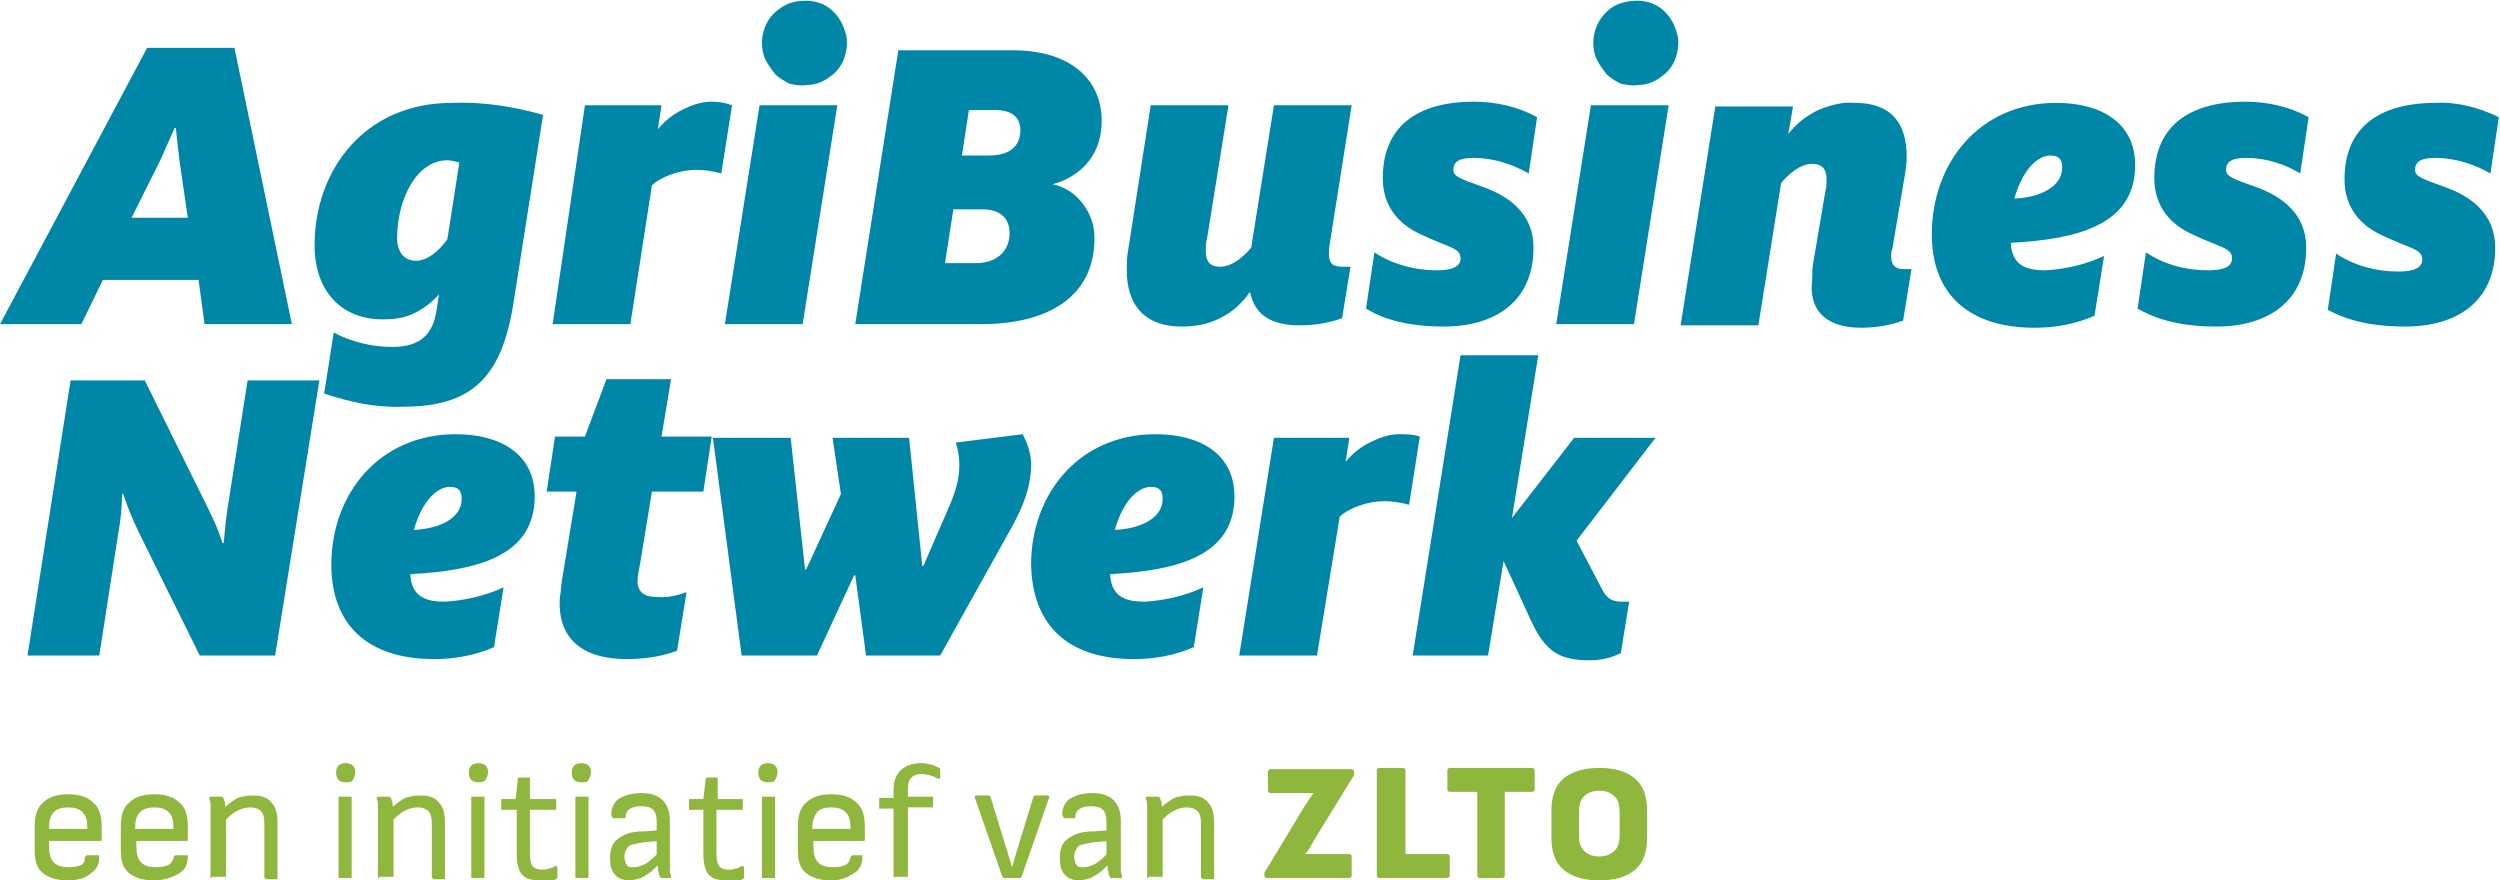 <?xml version="1.0" encoding="utf-8"?>
<!-- Generator: Adobe Illustrator 26.0.2, SVG Export Plug-In . SVG Version: 6.00 Build 0)  -->
<svg version="1.1" id="Layer_1" xmlns="http://www.w3.org/2000/svg" xmlns:xlink="http://www.w3.org/1999/xlink" x="0px" y="0px"
	 viewBox="0 0 209 73.6" style="enable-background:new 0 0 209 73.6;" xml:space="preserve">
<style type="text/css">
	.st0{fill:#0087A8;}
	.st1{fill:#8FB73E;}
</style>
<path class="st0" d="M201.1,27.3c4.3,0,7.5-2.1,7.5-6.6c0-2.8-2-4.3-4.3-5.1c-2-0.7-2.4-0.9-2.4-1.4c0-0.7,0.5-1,1.7-1
	c1.6,0,3.2,0.5,4.6,1.3l0.7-4.7c-1.6-0.8-3.5-1.3-5.3-1.2c-4.1,0-7.6,1.6-7.6,6.4c0,2.4,1.4,3.9,3.2,4.7c2.3,1.1,3.3,1.1,3.3,2
	c0,0.7-0.7,1-2,1c-1.9,0-3.7-0.5-5.2-1.5l-0.7,4.7C195.9,26.6,197.8,27.3,201.1,27.3z M185.3,27.3c4.3,0,7.5-2.1,7.5-6.6
	c0-2.8-2-4.3-4.3-5.1c-2-0.7-2.4-0.9-2.4-1.4c0-0.7,0.5-1,1.7-1c1.6,0,3.2,0.5,4.5,1.3l0.7-4.7c-1.6-0.9-3.5-1.3-5.3-1.3
	c-4.1,0-7.6,1.6-7.6,6.4c0,2.4,1.4,3.9,3.2,4.7c2.3,1.1,3.3,1.1,3.3,2c0,0.7-0.7,1-2,1c-1.9,0-3.7-0.5-5.2-1.5l-0.7,4.7
	C180.1,26.6,182.1,27.3,185.3,27.3L185.3,27.3z M171.4,13c0.7,0,1,0.3,1,1c0,1.6-1.8,2.5-4,2.6C169.1,14.1,170.4,13,171.4,13z
	 M170.1,27.4c1.7,0,3.4-0.3,5-1l0.8-5c-1.5,0.7-3.2,1.1-4.9,1.2c-1.6,0-2.8-0.4-2.9-2.3c5.6-0.3,10.4-1.5,10.4-6.5
	c0-3.5-2.8-5.2-6.6-5.2c-6.4,0-10.4,5-10.4,11C161.5,24.5,164.5,27.4,170.1,27.4z M155.6,27.4c1.2,0,2.4-0.2,3.5-0.6l0.7-4.3
	c-0.2,0-0.5,0-0.7,0c-0.7,0-1-0.4-1-1.1c0-0.2,0-0.4,0.1-0.6l1-5.9c0.1-0.6,0.2-1.2,0.2-1.8c0-2.7-1.2-4.5-4.3-4.5
	c-1.1-0.1-2.1,0.2-3.1,0.6c-1,0.5-1.8,1.1-2.5,2l0.4-2.3h-6.5l-2.9,18.3h6.5l1.9-11.9c0.5-0.6,1.5-1.6,2.6-1.6
	c0.8,0,1.2,0.4,1.2,1.3c0,0.3,0,0.7-0.1,1l-1,5.9c-0.1,0.5-0.1,1-0.1,1.5C151.2,25.7,152.4,27.4,155.6,27.4z M130.1,27.1h6.5
	l2.9-18.3H133L130.1,27.1z M137,7.1c0.7,0,1.4-0.3,1.9-0.7c0.6-0.4,1-1,1.2-1.6s0.3-1.4,0.1-2c-0.2-0.7-0.5-1.3-1-1.8
	c-0.5-0.5-1.1-0.8-1.8-0.9c-0.7-0.1-1.4,0-2,0.2s-1.2,0.7-1.6,1.3c-0.4,0.6-0.6,1.3-0.6,2c0,0.5,0.1,1,0.3,1.4
	c0.2,0.4,0.5,0.8,0.8,1.2c0.3,0.3,0.8,0.6,1.2,0.8C136.1,7.1,136.5,7.2,137,7.1z M120.7,27.3c4.3,0,7.5-2.1,7.5-6.6
	c0-2.8-2-4.3-4.3-5.1c-2-0.7-2.4-0.9-2.4-1.4c0-0.7,0.5-1,1.7-1c1.6,0,3.2,0.5,4.6,1.3l0.7-4.7c-1.6-0.9-3.5-1.3-5.3-1.3
	c-4.1,0-7.6,1.6-7.6,6.4c0,2.4,1.4,3.9,3.2,4.7c2.3,1.1,3.3,1.1,3.3,2c0,0.7-0.7,1-2,1c-1.8,0-3.7-0.5-5.2-1.5l-0.7,4.7
	C115.5,26.6,117.5,27.3,120.7,27.3z M113,8.8h-6.5l-1.9,11.9c-0.5,0.6-1.5,1.6-2.6,1.6c-0.8,0-1.2-0.4-1.2-1.3c0-0.3,0-0.7,0.1-1
	l1.8-11.2h-6.5L94.3,21c-0.1,0.5-0.1,1.1-0.1,1.6c0,2.8,1.4,4.7,4.6,4.7c1.1,0,2.2-0.2,3.2-0.7c1-0.5,1.8-1.2,2.5-2.2
	c0.4,1.9,1.7,2.8,4.2,2.8c1.2,0,2.4-0.2,3.5-0.6l0.7-4.3c-0.2,0-0.4,0-0.7,0c-0.9,0-1.1-0.4-1.1-1.1c0-0.1,0-0.3,0-0.4L113,8.8z
	 M79,22l0.7-4.5h2.4c1.6,0,2.3,0.8,2.3,2c0,1.6-1.2,2.5-2.8,2.5H79z M80.4,13.1L81,9.2h2.2c1.4,0,2.1,0.6,2.1,1.7
	c0,1.4-1,2.1-2.6,2.1H80.4z M71.5,27.1H82c5.5,0,9.5-2.2,9.5-7.2c0-1-0.3-2-1-2.9c-0.6-0.8-1.5-1.4-2.5-1.6v0c1.2-0.3,2.3-1,3-1.9
	c0.8-1,1.1-2.2,1.1-3.4c0-3.3-2.4-5.9-7.5-5.9h-9.5L71.5,27.1z M60.6,27.1h6.5L70,8.8h-6.5L60.6,27.1z M67.5,7.1
	c0.7,0,1.4-0.3,1.9-0.7c0.6-0.4,1-1,1.2-1.6s0.3-1.4,0.1-2c-0.2-0.7-0.5-1.3-1-1.8c-0.5-0.5-1.1-0.8-1.8-0.9c-0.7-0.1-1.4,0-2,0.2
	c-0.6,0.3-1.2,0.7-1.6,1.3c-0.4,0.6-0.6,1.3-0.6,2c0,0.5,0.1,1,0.3,1.4c0.2,0.4,0.5,0.8,0.8,1.2c0.3,0.3,0.8,0.6,1.2,0.8
	C66.5,7.1,67,7.2,67.5,7.1z M46.2,27.1h6.5l1.8-11.6c0.7-0.7,2.3-1.3,3.7-1.3c0.7,0,1.4,0.1,2.1,0.3l0.9-5.7
	c-0.5-0.2-1.1-0.3-1.7-0.3c-0.9,0-1.7,0.3-2.5,0.7c-0.8,0.4-1.4,0.9-2,1.6l0.3-2h-6.4L46.2,27.1z M34.8,21.8c-1,0-1.6-0.7-1.6-1.9
	c0-3.2,1.6-6.5,4.2-6.5c0.3,0,0.7,0.1,1,0.2l-1,6.4C36.7,21,35.7,21.8,34.8,21.8z M33.7,34c5.7,0,8.2-2.4,9.2-8.5l2.5-15.9
	c-2.5-0.7-5-1.1-7.6-1c-7.4,0-11.5,5.7-11.5,11.9c0,3.8,2.2,6.2,5.7,6.2c0.9,0,1.8-0.1,2.6-0.5c0.8-0.4,1.5-0.9,2.1-1.6l-0.2,1.3
	c-0.3,2.1-1.4,3.1-3.7,3.1c-1.7,0-3.4-0.4-4.9-1.2l-0.8,5.1C29.2,33.6,31.4,34.1,33.7,34z M13.4,13.4c0.4-0.9,0.8-1.8,1.2-2.7h0.1
	c0.1,1,0.2,1.8,0.3,2.7l0.7,4.8h-4.7L13.4,13.4z M0,27.1h6.8l1.8-3.7h8l0.5,3.7h7.3L19.6,4h-7.3L0,27.1z"/>
<path class="st0" d="M124.4,54.8l1.3-7.9l2.3,5c1.2,2.6,2.4,3.3,4.9,3.3c0.9,0,1.8-0.2,2.6-0.6l0.7-4.3c-0.2,0-0.4,0-0.6,0
	c-0.9,0-1.3-0.3-1.7-1.1l-2.1-4l6.6-8.6h-6.8l-5.2,6.7l2.2-13.6h-6.5l-4,25.1H124.4z M103.6,54.8h6.5l1.9-11.6
	c0.7-0.7,2.3-1.3,3.7-1.3c0.7,0,1.4,0.1,2.1,0.3l0.9-5.7c-0.6-0.2-1.1-0.2-1.7-0.2c-0.9,0-1.7,0.3-2.5,0.7c-0.8,0.4-1.4,0.9-2,1.6
	l0.3-2h-6.3L103.6,54.8z M96.2,40.7c0.7,0,1,0.3,1,1c0,1.6-1.8,2.5-4,2.6C93.9,41.8,95.2,40.7,96.2,40.7z M94.8,55.1
	c1.7,0,3.4-0.3,5-1l0.8-5c-1.5,0.7-3.2,1.1-4.9,1.2c-1.6,0-2.8-0.4-2.9-2.3c5.6-0.3,10.4-1.5,10.4-6.5c0-3.5-2.8-5.2-6.6-5.2
	c-6.4,0-10.4,5-10.4,10.9C86.3,52.2,89.2,55.1,94.8,55.1z M62,54.8h6.3l3.1-6.7h0.1l0.9,6.7h6.2l5.8-10.4c1.2-2.1,1.8-3.8,1.8-5.6
	c0-0.9-0.3-1.7-0.7-2.5l-5.6,0.7c0.2,0.6,0.3,1.2,0.3,1.9c0,1.1-0.3,2.1-0.7,3.1l-2.3,5.3h-0.1l-1.1-10.7h-6.4l0.7,4.7l-2.9,6.3
	h-0.1l-1.2-11h-6.5L62,54.8z M52.4,55.1c1.4,0,2.9-0.2,4.2-0.7l0.8-4.9c-0.8,0.3-1.7,0.5-2.6,0.4c-0.9,0-1.5-0.4-1.5-1.3
	c0-0.5,0.1-0.9,0.2-1.4l1-6.1h4.3l0.7-4.6h-4.2l0.8-4.8h-5.4l-1.8,4.8h-2.5l-0.7,4.6h2.5l-1.2,7.3c-0.1,0.5-0.1,1.1-0.2,1.6
	C46.6,53.4,48.7,55.1,52.4,55.1z M37.6,40.7c0.7,0,1,0.3,1,1c0,1.6-1.8,2.5-4,2.6C35.3,41.8,36.6,40.7,37.6,40.7z M36.3,55.1
	c1.7,0,3.4-0.3,5-1l0.8-5c-1.5,0.7-3.2,1.1-4.9,1.2c-1.6,0-2.8-0.4-2.9-2.3c5.6-0.3,10.4-1.5,10.4-6.5c0-3.5-2.8-5.2-6.6-5.2
	c-6.4,0-10.4,5-10.4,10.9C27.7,52.2,30.7,55.1,36.3,55.1z M2.3,54.8h6l1.6-10.3c0.2-1.1,0.3-2.1,0.3-3.2h0.1
	c0.4,1.2,0.9,2.4,1.5,3.6l4.9,9.9H23l3.7-23h-6l-1.6,10.2c-0.2,1.2-0.3,2.3-0.4,3.4h-0.1c-0.4-1.3-1-2.5-1.6-3.7l-4.9-9.9H5.9
	L2.3,54.8z"/>
<path class="st1" d="M5.7,73.6c-0.9,0-1.6-0.2-2.1-0.6c-0.5-0.4-0.7-1-0.7-1.9v-2c0-0.9,0.2-1.6,0.7-2c0.5-0.5,1.2-0.7,2.1-0.7
	s1.6,0.2,2.1,0.7c0.5,0.4,0.7,1.1,0.7,2v1.1c0,0.1,0,0.1-0.1,0.1H4.1v0.4c0,0.6,0.1,1.1,0.4,1.4c0.3,0.3,0.7,0.4,1.3,0.4
	c0.4,0,0.8-0.1,1-0.2C7,72.2,7.1,72,7.1,71.7c0-0.1,0.1-0.2,0.2-0.2h0.9c0.1,0,0.1,0,0.1,0.1c0,0.6-0.2,1.1-0.7,1.4
	C7.2,73.4,6.5,73.6,5.7,73.6z M4.1,69.3h3.2v-0.1c0-0.6-0.1-1-0.4-1.3c-0.3-0.3-0.7-0.4-1.2-0.4c-0.5,0-0.9,0.1-1.2,0.4
	C4.2,68.2,4.1,68.6,4.1,69.3L4.1,69.3z M12.9,73.6c-0.9,0-1.6-0.2-2.1-0.6c-0.5-0.4-0.7-1-0.7-1.9v-2c0-0.9,0.2-1.6,0.7-2
	c0.5-0.5,1.2-0.7,2.1-0.7c0.9,0,1.6,0.2,2.1,0.7c0.5,0.4,0.7,1.1,0.7,2v1.1c0,0.1,0,0.1-0.1,0.1h-4.2v0.4c0,0.6,0.1,1.1,0.4,1.4
	c0.3,0.3,0.7,0.4,1.3,0.4c0.4,0,0.8-0.1,1-0.2c0.2-0.1,0.4-0.4,0.4-0.6c0-0.1,0.1-0.2,0.2-0.2h0.9c0.1,0,0.1,0,0.1,0.1
	c0,0.6-0.2,1.1-0.7,1.4S13.8,73.6,12.9,73.6z M11.3,69.3h3.2v-0.1c0-0.6-0.1-1-0.4-1.3c-0.3-0.3-0.7-0.4-1.2-0.4
	c-0.5,0-0.9,0.1-1.2,0.4C11.4,68.2,11.3,68.6,11.3,69.3L11.3,69.3z M22.2,73.4c-0.1,0-0.1,0-0.1-0.1v-4.5c0-0.5-0.1-0.8-0.3-1
	c-0.2-0.2-0.5-0.3-0.9-0.3c-0.4,0-0.7,0.1-1.1,0.3c-0.4,0.2-0.8,0.6-1.3,1.1l0-1.1c0.3-0.3,0.6-0.6,0.9-0.8c0.3-0.2,0.6-0.4,0.9-0.4
	c0.3-0.1,0.6-0.1,0.9-0.1c0.7,0,1.2,0.2,1.5,0.6c0.4,0.4,0.5,1,0.5,1.8v4.5c0,0.1,0,0.1-0.1,0.1H22.2z M17.7,73.4
	c-0.1,0-0.1,0-0.1-0.1v-5c0-0.2,0-0.5,0-0.8c0-0.3,0-0.5-0.1-0.7c0-0.1,0-0.2,0.1-0.2h0.9c0,0,0.1,0,0.1,0c0,0,0,0.1,0.1,0.1
	c0,0.1,0,0.2,0.1,0.3c0,0.2,0,0.3,0.1,0.5c0,0.2,0,0.3,0,0.4v0.4v4.9c0,0.1,0,0.1-0.1,0.1H17.7z M28.4,73.4c-0.1,0-0.1,0-0.1-0.1
	v-6.6c0-0.1,0-0.1,0.1-0.1h0.9c0.1,0,0.1,0,0.1,0.1v6.6c0,0.1,0,0.1-0.1,0.1H28.4z M28.9,65.4c-0.3,0-0.5-0.1-0.6-0.2
	c-0.1-0.1-0.2-0.3-0.2-0.6v-0.1c0-0.2,0.1-0.4,0.2-0.5c0.1-0.1,0.3-0.2,0.6-0.2c0.3,0,0.5,0.1,0.6,0.2c0.1,0.1,0.2,0.3,0.2,0.5v0.1
	c0,0.2-0.1,0.4-0.2,0.6C29.4,65.4,29.2,65.4,28.9,65.4z M36.2,73.4c-0.1,0-0.1,0-0.1-0.1v-4.5c0-0.5-0.1-0.8-0.3-1
	c-0.2-0.2-0.5-0.3-0.9-0.3c-0.4,0-0.7,0.1-1.1,0.3c-0.4,0.2-0.8,0.6-1.3,1.1l0-1.1c0.3-0.3,0.6-0.6,0.9-0.8c0.3-0.2,0.6-0.4,0.9-0.4
	c0.3-0.1,0.6-0.1,0.9-0.1c0.7,0,1.2,0.2,1.5,0.6c0.4,0.4,0.5,1,0.5,1.8v4.5c0,0.1,0,0.1-0.1,0.1H36.2z M31.7,73.4
	c-0.1,0-0.1,0-0.1-0.1v-5c0-0.2,0-0.5,0-0.8c0-0.3,0-0.5-0.1-0.7c0-0.1,0-0.2,0.1-0.2h0.9c0,0,0.1,0,0.1,0c0,0,0,0.1,0.1,0.1
	c0,0.1,0,0.2,0.1,0.3c0,0.2,0,0.3,0.1,0.5c0,0.2,0,0.3,0,0.4v0.4v4.9c0,0.1,0,0.1-0.1,0.1H31.7z M39.5,73.4c-0.1,0-0.1,0-0.1-0.1
	v-6.6c0-0.1,0-0.1,0.1-0.1h0.9c0.1,0,0.1,0,0.1,0.1v6.6c0,0.1,0,0.1-0.1,0.1H39.5z M40,65.4c-0.3,0-0.5-0.1-0.6-0.2
	c-0.1-0.1-0.2-0.3-0.2-0.6v-0.1c0-0.2,0.1-0.4,0.2-0.5c0.1-0.1,0.3-0.2,0.6-0.2s0.5,0.1,0.6,0.2c0.1,0.1,0.2,0.3,0.2,0.5v0.1
	c0,0.2-0.1,0.4-0.2,0.6C40.4,65.4,40.2,65.4,40,65.4z M45.1,73.6c-0.5,0-0.9-0.1-1.1-0.2c-0.3-0.2-0.5-0.4-0.6-0.7
	c-0.1-0.3-0.2-0.7-0.2-1.2v-3.8H42c-0.1,0-0.1,0-0.1-0.1v-0.7c0-0.1,0-0.1,0.1-0.1h1.1l0.2-1.7c0-0.1,0.1-0.1,0.2-0.1h0.7
	c0.1,0,0.1,0,0.1,0.1l0,1.7h2.1c0.1,0,0.1,0,0.1,0.1v0.7c0,0.1,0,0.1-0.1,0.1h-2.1v3.8c0,0.4,0.1,0.7,0.2,0.9
	c0.2,0.2,0.4,0.3,0.8,0.3c0.2,0,0.4,0,0.6-0.1c0.2,0,0.4-0.1,0.5-0.2c0,0,0.1,0,0.1,0c0,0,0.1,0.1,0.1,0.1v0.8c0,0.1,0,0.1-0.1,0.2
	c-0.2,0.1-0.4,0.1-0.6,0.2S45.4,73.6,45.1,73.6z M48.2,73.4c-0.1,0-0.1,0-0.1-0.1v-6.6c0-0.1,0-0.1,0.1-0.1h0.9c0.1,0,0.1,0,0.1,0.1
	v6.6c0,0.1,0,0.1-0.1,0.1H48.2z M48.6,65.4c-0.3,0-0.5-0.1-0.6-0.2c-0.1-0.1-0.2-0.3-0.2-0.6v-0.1c0-0.2,0.1-0.4,0.2-0.5
	c0.1-0.1,0.3-0.2,0.6-0.2c0.3,0,0.5,0.1,0.6,0.2c0.1,0.1,0.2,0.3,0.2,0.5v0.1c0,0.2-0.1,0.4-0.2,0.6C49.1,65.4,48.9,65.4,48.6,65.4z
	 M55.3,73.4c-0.1,0-0.1,0-0.1-0.1c0,0,0-0.1-0.1-0.1c0-0.1,0-0.2-0.1-0.5c0-0.3,0-0.5-0.1-0.7l0-0.5v-2.8c0-0.5-0.1-0.8-0.3-1
	c-0.2-0.2-0.5-0.3-1-0.3c-0.8,0-1.3,0.3-1.3,0.9c0,0.1,0,0.1-0.1,0.1h-0.9c-0.1,0-0.1-0.1-0.2-0.3c0-0.5,0.2-1,0.6-1.3
	c0.5-0.3,1.1-0.5,1.9-0.5c0.8,0,1.4,0.2,1.8,0.6c0.4,0.4,0.6,1,0.6,1.7v3c0,0.3,0,0.6,0,0.9c0,0.3,0,0.5,0.1,0.7
	c0,0.1,0,0.2-0.1,0.2H55.3z M52.6,73.6c-0.5,0-1-0.2-1.2-0.5c-0.3-0.3-0.4-0.8-0.4-1.4c0-0.5,0.1-0.9,0.3-1.2
	c0.2-0.3,0.5-0.5,0.9-0.7c0.4-0.2,1-0.3,1.7-0.3l1.3-0.1v0.9l-1.3,0.1c-0.6,0.1-1.1,0.2-1.3,0.3c-0.2,0.2-0.4,0.5-0.4,0.9
	c0,0.3,0.1,0.6,0.2,0.7c0.1,0.2,0.3,0.2,0.6,0.2c0.3,0,0.6-0.1,1-0.3c0.3-0.2,0.8-0.6,1.3-1.2v1c-0.3,0.4-0.6,0.6-0.9,0.9
	c-0.3,0.2-0.6,0.4-0.8,0.5C53.2,73.5,52.9,73.6,52.6,73.6z M60.7,73.6c-0.5,0-0.9-0.1-1.1-0.2c-0.3-0.2-0.5-0.4-0.6-0.7
	c-0.1-0.3-0.2-0.7-0.2-1.2v-3.8h-1.1c-0.1,0-0.1,0-0.1-0.1v-0.7c0-0.1,0-0.1,0.1-0.1h1.1l0.2-1.7c0-0.1,0.1-0.1,0.2-0.1h0.7
	c0.1,0,0.1,0,0.1,0.1l0,1.7H62c0.1,0,0.1,0,0.1,0.1v0.7c0,0.1,0,0.1-0.1,0.1h-2.1v3.8c0,0.4,0.1,0.7,0.2,0.9
	c0.2,0.2,0.4,0.3,0.8,0.3c0.2,0,0.4,0,0.6-0.1c0.2,0,0.3-0.1,0.5-0.2c0,0,0.1,0,0.1,0c0,0,0.1,0.1,0.1,0.1v0.8c0,0.1,0,0.1-0.1,0.2
	c-0.2,0.1-0.4,0.1-0.6,0.2C61.2,73.6,60.9,73.6,60.7,73.6z M63.8,73.4c-0.1,0-0.1,0-0.1-0.1v-6.6c0-0.1,0-0.1,0.1-0.1h0.9
	c0.1,0,0.1,0,0.1,0.1v6.6c0,0.1,0,0.1-0.1,0.1H63.8z M64.2,65.4c-0.3,0-0.5-0.1-0.6-0.2c-0.1-0.1-0.2-0.3-0.2-0.6v-0.1
	c0-0.2,0.1-0.4,0.2-0.5c0.1-0.1,0.3-0.2,0.6-0.2c0.3,0,0.5,0.1,0.6,0.2c0.1,0.1,0.2,0.3,0.2,0.5v0.1c0,0.2-0.1,0.4-0.2,0.6
	C64.7,65.4,64.5,65.4,64.2,65.4z M69.5,73.6c-0.9,0-1.6-0.2-2.1-0.6c-0.5-0.4-0.7-1-0.7-1.9v-2c0-0.9,0.2-1.6,0.7-2
	c0.5-0.5,1.2-0.7,2.1-0.7c0.9,0,1.6,0.2,2.1,0.7c0.5,0.4,0.7,1.1,0.7,2v1.1c0,0.1,0,0.1-0.1,0.1h-4.2v0.4c0,0.6,0.1,1.1,0.4,1.4
	c0.3,0.3,0.7,0.4,1.3,0.4c0.4,0,0.8-0.1,1-0.2c0.2-0.1,0.4-0.4,0.4-0.6c0-0.1,0.1-0.2,0.2-0.2H72c0.1,0,0.1,0,0.1,0.1
	c0,0.6-0.2,1.1-0.7,1.4S70.4,73.6,69.5,73.6z M67.9,69.3h3.2v-0.1c0-0.6-0.1-1-0.4-1.3c-0.3-0.3-0.7-0.4-1.2-0.4
	c-0.5,0-0.9,0.1-1.2,0.4C68.1,68.2,67.9,68.6,67.9,69.3L67.9,69.3z M74.8,73.4C74.7,73.4,74.7,73.4,74.8,73.4
	c-0.1-0.1-0.1-0.1-0.1-0.1v-5.7h-1.1c0,0-0.1,0-0.1,0s0-0.1,0-0.1v-0.7c0,0,0-0.1,0-0.1c0,0,0.1,0,0.1,0h1.1v-0.7
	c0-0.7,0.2-1.2,0.6-1.6c0.4-0.4,1-0.6,1.7-0.6c0.2,0,0.4,0,0.7,0.1c0.2,0,0.4,0.1,0.6,0.2c0.2,0.1,0.3,0.1,0.3,0.2v0.7
	c0,0.1,0,0.1-0.1,0.1c0,0-0.1,0-0.3-0.1c-0.1-0.1-0.3-0.1-0.5-0.2c-0.2,0-0.4-0.1-0.6-0.1c-0.4,0-0.7,0.1-0.9,0.3
	c-0.2,0.2-0.3,0.5-0.3,0.9v0.7h2c0.1,0,0.1,0,0.1,0.1v0.7c0,0,0,0.1,0,0.1c0,0-0.1,0-0.1,0h-2v5.7c0,0,0,0.1,0,0.1c0,0-0.1,0-0.1,0
	H74.8z M84,73.4c-0.1,0-0.1,0-0.2-0.1l-2.3-6.6c0-0.1,0-0.2,0.1-0.2h1c0.1,0,0.1,0,0.2,0.1l1.2,3.9c0.1,0.3,0.2,0.6,0.3,1
	c0.1,0.3,0.2,0.6,0.3,1h0c0.1-0.3,0.2-0.6,0.3-1s0.2-0.6,0.3-1l1.2-3.9c0-0.1,0.1-0.1,0.2-0.1h1c0.1,0,0.1,0.1,0.1,0.2l-2.3,6.6
	c0,0.1-0.1,0.1-0.2,0.1H84z M92.9,73.4c-0.1,0-0.1,0-0.1-0.1s0-0.1-0.1-0.1c0-0.1,0-0.2-0.1-0.5c0-0.3,0-0.5-0.1-0.7l0-0.5v-2.8
	c0-0.5-0.1-0.8-0.3-1s-0.5-0.3-1-0.3c-0.8,0-1.3,0.3-1.3,0.9c0,0.1,0,0.1-0.1,0.1H89c-0.1,0-0.1-0.1-0.2-0.3c0-0.5,0.2-1,0.6-1.3
	c0.5-0.3,1.1-0.5,1.9-0.5c0.8,0,1.4,0.2,1.8,0.6c0.4,0.4,0.6,1,0.6,1.7v3c0,0.3,0,0.6,0,0.9c0,0.3,0,0.5,0.1,0.7
	c0,0.1,0,0.2-0.1,0.2H92.9z M90.2,73.6c-0.5,0-1-0.2-1.2-0.5c-0.3-0.3-0.4-0.8-0.4-1.4c0-0.5,0.1-0.9,0.3-1.2
	c0.2-0.3,0.5-0.5,0.9-0.7c0.4-0.2,1-0.3,1.7-0.3l1.3-0.1v0.9l-1.3,0.1c-0.6,0.1-1.1,0.2-1.3,0.3c-0.2,0.2-0.4,0.5-0.4,0.9
	c0,0.3,0.1,0.6,0.2,0.7c0.1,0.2,0.3,0.2,0.6,0.2c0.3,0,0.6-0.1,1-0.3c0.3-0.2,0.8-0.6,1.3-1.2v1c-0.3,0.4-0.6,0.6-0.9,0.9
	c-0.3,0.2-0.6,0.4-0.8,0.5C90.8,73.5,90.5,73.6,90.2,73.6z M100.5,73.4c-0.1,0-0.1,0-0.1-0.1v-4.5c0-0.5-0.1-0.8-0.3-1
	c-0.2-0.2-0.5-0.3-0.9-0.3c-0.4,0-0.7,0.1-1.1,0.3c-0.4,0.2-0.8,0.6-1.3,1.1l0-1.1c0.3-0.3,0.6-0.6,0.9-0.8c0.3-0.2,0.6-0.4,0.9-0.4
	c0.3-0.1,0.6-0.1,0.9-0.1c0.7,0,1.2,0.2,1.5,0.6c0.4,0.4,0.5,1,0.5,1.8v4.5c0,0.1,0,0.1-0.1,0.1H100.5z M96,73.4
	c-0.1,0-0.1,0-0.1-0.1v-5c0-0.2,0-0.5,0-0.8c0-0.3,0-0.5-0.1-0.7c0-0.1,0-0.2,0.1-0.2h0.9c0,0,0.1,0,0.1,0c0,0,0,0.1,0.1,0.1
	c0,0.1,0,0.2,0.1,0.3c0,0.2,0,0.3,0.1,0.5c0,0.2,0,0.3,0,0.4v0.4v4.9c0,0.1,0,0.1-0.1,0.1H96z M105.9,73.4c-0.1,0-0.2-0.1-0.2-0.2
	v-0.1c0-0.1,0-0.2,0.1-0.3l3.2-5.3c0.1-0.2,0.3-0.4,0.4-0.6c0.1-0.2,0.3-0.4,0.4-0.6v0c-0.3,0-0.5,0-0.8,0s-0.5,0-0.8,0h-2
	c-0.1,0-0.2-0.1-0.2-0.2v-1.6c0-0.1,0.1-0.2,0.2-0.2h6.8c0.1,0,0.2,0.1,0.2,0.2v0.1c0,0,0,0.1,0,0.1c0,0,0,0.1,0,0.1L110,70
	c-0.1,0.2-0.3,0.5-0.4,0.7c-0.1,0.2-0.3,0.5-0.5,0.7v0c0.3,0,0.5,0,0.8,0c0.3,0,0.5,0,0.8,0h2.1c0.1,0,0.2,0.1,0.2,0.2v1.6
	c0,0.1-0.1,0.2-0.2,0.2H105.9z M115.3,73.4c-0.1,0-0.2-0.1-0.2-0.2v-8.8c0-0.1,0.1-0.2,0.2-0.2h2c0.1,0,0.2,0.1,0.2,0.2v7h3.5
	c0.1,0,0.2,0.1,0.2,0.2v1.6c0,0.1-0.1,0.2-0.2,0.2H115.3z M123.7,73.4c-0.1,0-0.2-0.1-0.2-0.2v-7h-2.3c-0.1,0-0.2-0.1-0.2-0.2v-1.6
	c0-0.1,0.1-0.2,0.2-0.2h6.9c0.1,0,0.2,0.1,0.2,0.2v1.6c0,0.1-0.1,0.2-0.2,0.2h-2.3v7c0,0.1-0.1,0.2-0.2,0.2H123.7z M133.7,73.6
	c-1.3,0-2.3-0.3-3-0.9c-0.7-0.6-1-1.5-1-2.7v-2.2c0-1.2,0.3-2.1,1-2.7c0.7-0.6,1.7-0.9,3-0.9c1.3,0,2.3,0.3,3,0.9
	c0.7,0.6,1,1.5,1,2.7v2.2c0,1.2-0.3,2.1-1,2.7C136,73.3,135,73.6,133.7,73.6z M133.7,71.6c0.6,0,1-0.2,1.3-0.5
	c0.3-0.3,0.4-0.8,0.4-1.3v-1.9c0-0.6-0.1-1-0.4-1.3c-0.3-0.3-0.7-0.5-1.3-0.5c-0.6,0-1,0.2-1.3,0.5c-0.3,0.3-0.4,0.8-0.4,1.3v1.9
	c0,0.6,0.1,1,0.4,1.3C132.7,71.4,133.1,71.6,133.7,71.6z"/>
</svg>
